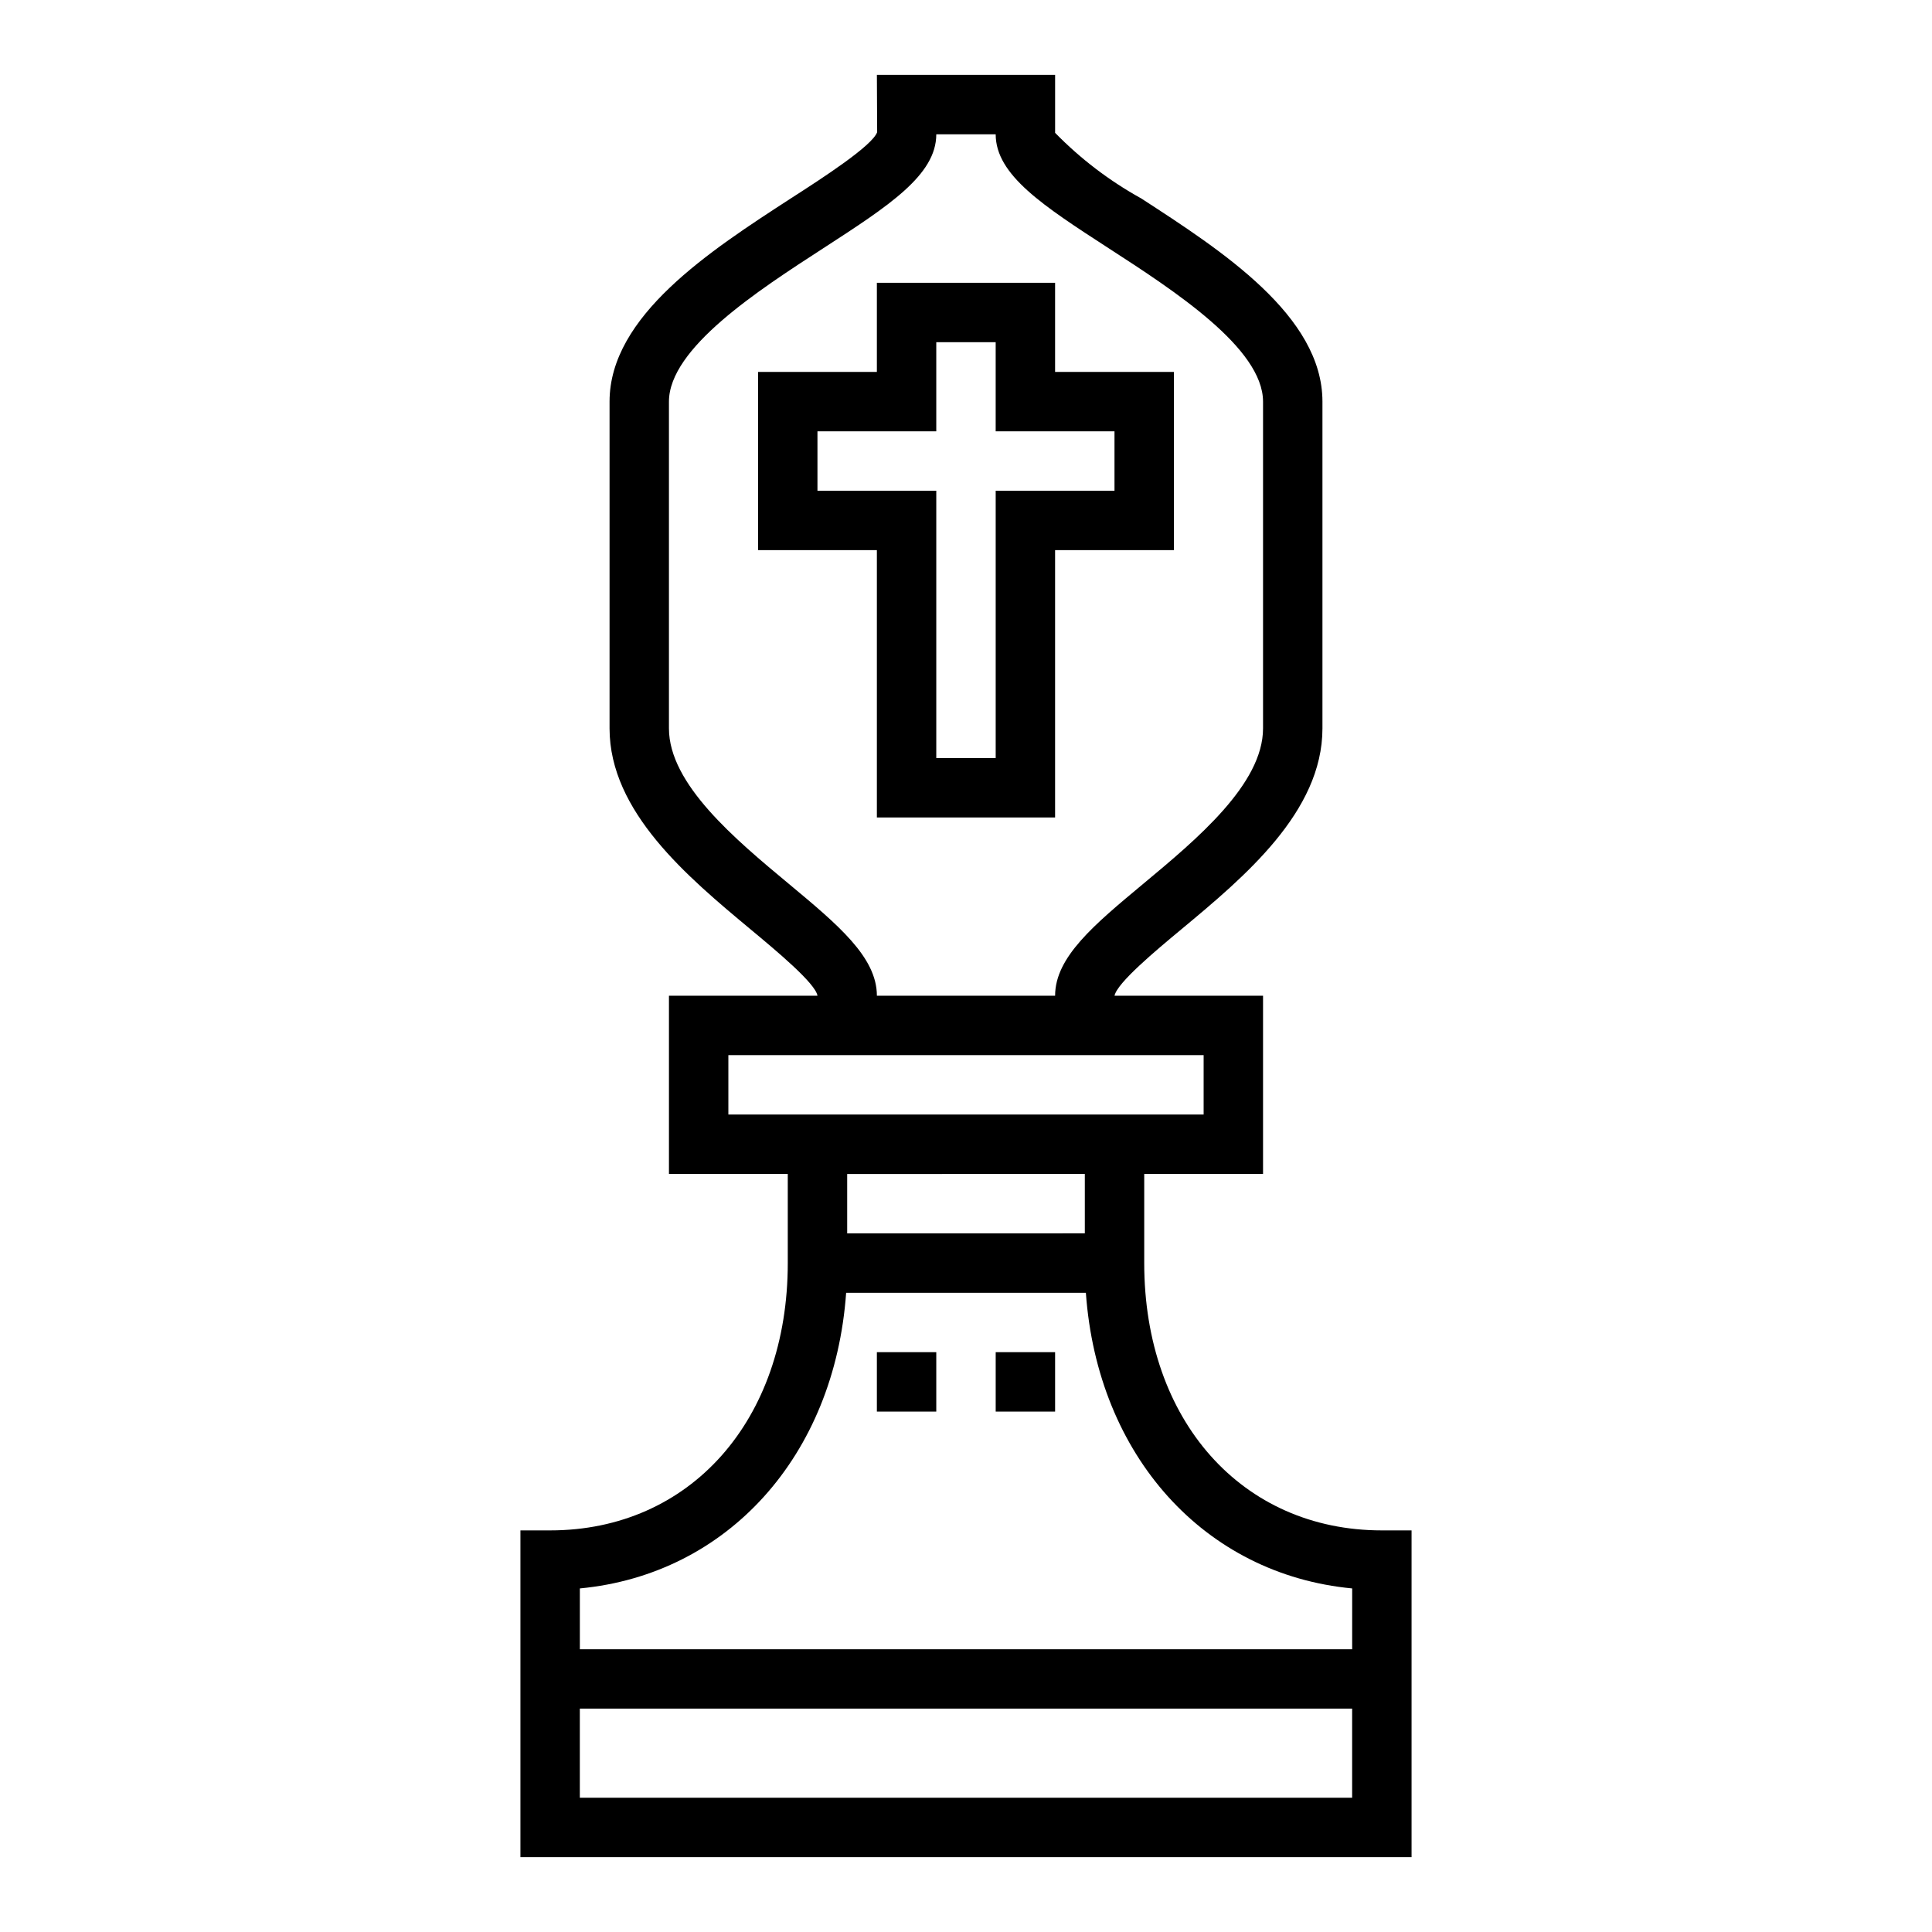 <?xml version="1.0" encoding="UTF-8"?>
<!-- Uploaded to: ICON Repo, www.svgrepo.com, Generator: ICON Repo Mixer Tools -->
<svg fill="#000000" width="800px" height="800px" version="1.1" viewBox="144 144 512 512" xmlns="http://www.w3.org/2000/svg">
 <g>
  <path d="m289.79 549.57h-7.871v86.594h236.16v-86.594h-7.871c-37.078 0-62.977-29.125-62.977-70.848v-23.617h31.488v-47.23h-39.359c0.691-3.426 10.879-11.918 17.664-17.562 16.695-13.879 37.438-31.148 37.438-53.285v-86.594c0-22.727-26.641-39.973-48.02-53.844h0.004c-8.418-4.652-16.109-10.512-22.832-17.391v-15.359h-47.23l0.07 15.184c-1.289 3.602-14.242 12.008-22.898 17.566-21.383 13.871-48.02 31.117-48.02 53.844v86.594c0 22.137 20.742 39.406 37.406 53.285 6.84 5.691 17.176 14.297 17.695 17.562h-39.359v47.23h31.488v23.617c0 41.723-25.898 70.848-62.977 70.848zm212.54 70.848h-204.67v-23.613h204.67zm-149.31-242.21c-14.148-11.766-31.742-26.418-31.742-41.176v-86.594c0-14.168 23.617-29.457 40.855-40.621 17.398-11.277 29.992-19.426 29.992-30.227h15.742c0 10.801 12.594 18.949 29.992 30.23 17.242 11.16 40.859 26.449 40.859 40.617v86.594c0 14.762-17.594 29.41-31.738 41.18-13.055 10.867-23.367 19.434-23.367 29.668h-47.23c0-10.234-10.312-18.801-23.363-29.672zm-15.996 61.16v-15.746h125.95v15.742zm94.465 15.742v15.742l-62.977 0.004v-15.746zm-63.25 31.488h63.527c3.078 43.219 31.41 74.633 70.574 78.352l-0.004 16.113h-204.67v-16.113c39.16-3.715 67.492-35.133 70.57-78.352z"/>
  <path d="m376.38 502.34h15.742v15.742h-15.742z"/>
  <path d="m407.87 502.34h15.742v15.742h-15.742z"/>
  <path d="m376.38 360.64h47.23v-70.848h31.488v-47.23h-31.488v-23.617h-47.23v23.617h-31.488v47.23h31.488zm-15.746-86.59v-15.746h31.488v-23.613h15.742v23.617h31.488v15.742h-31.484v70.848h-15.746v-70.848z"/>
 </g>
</svg>